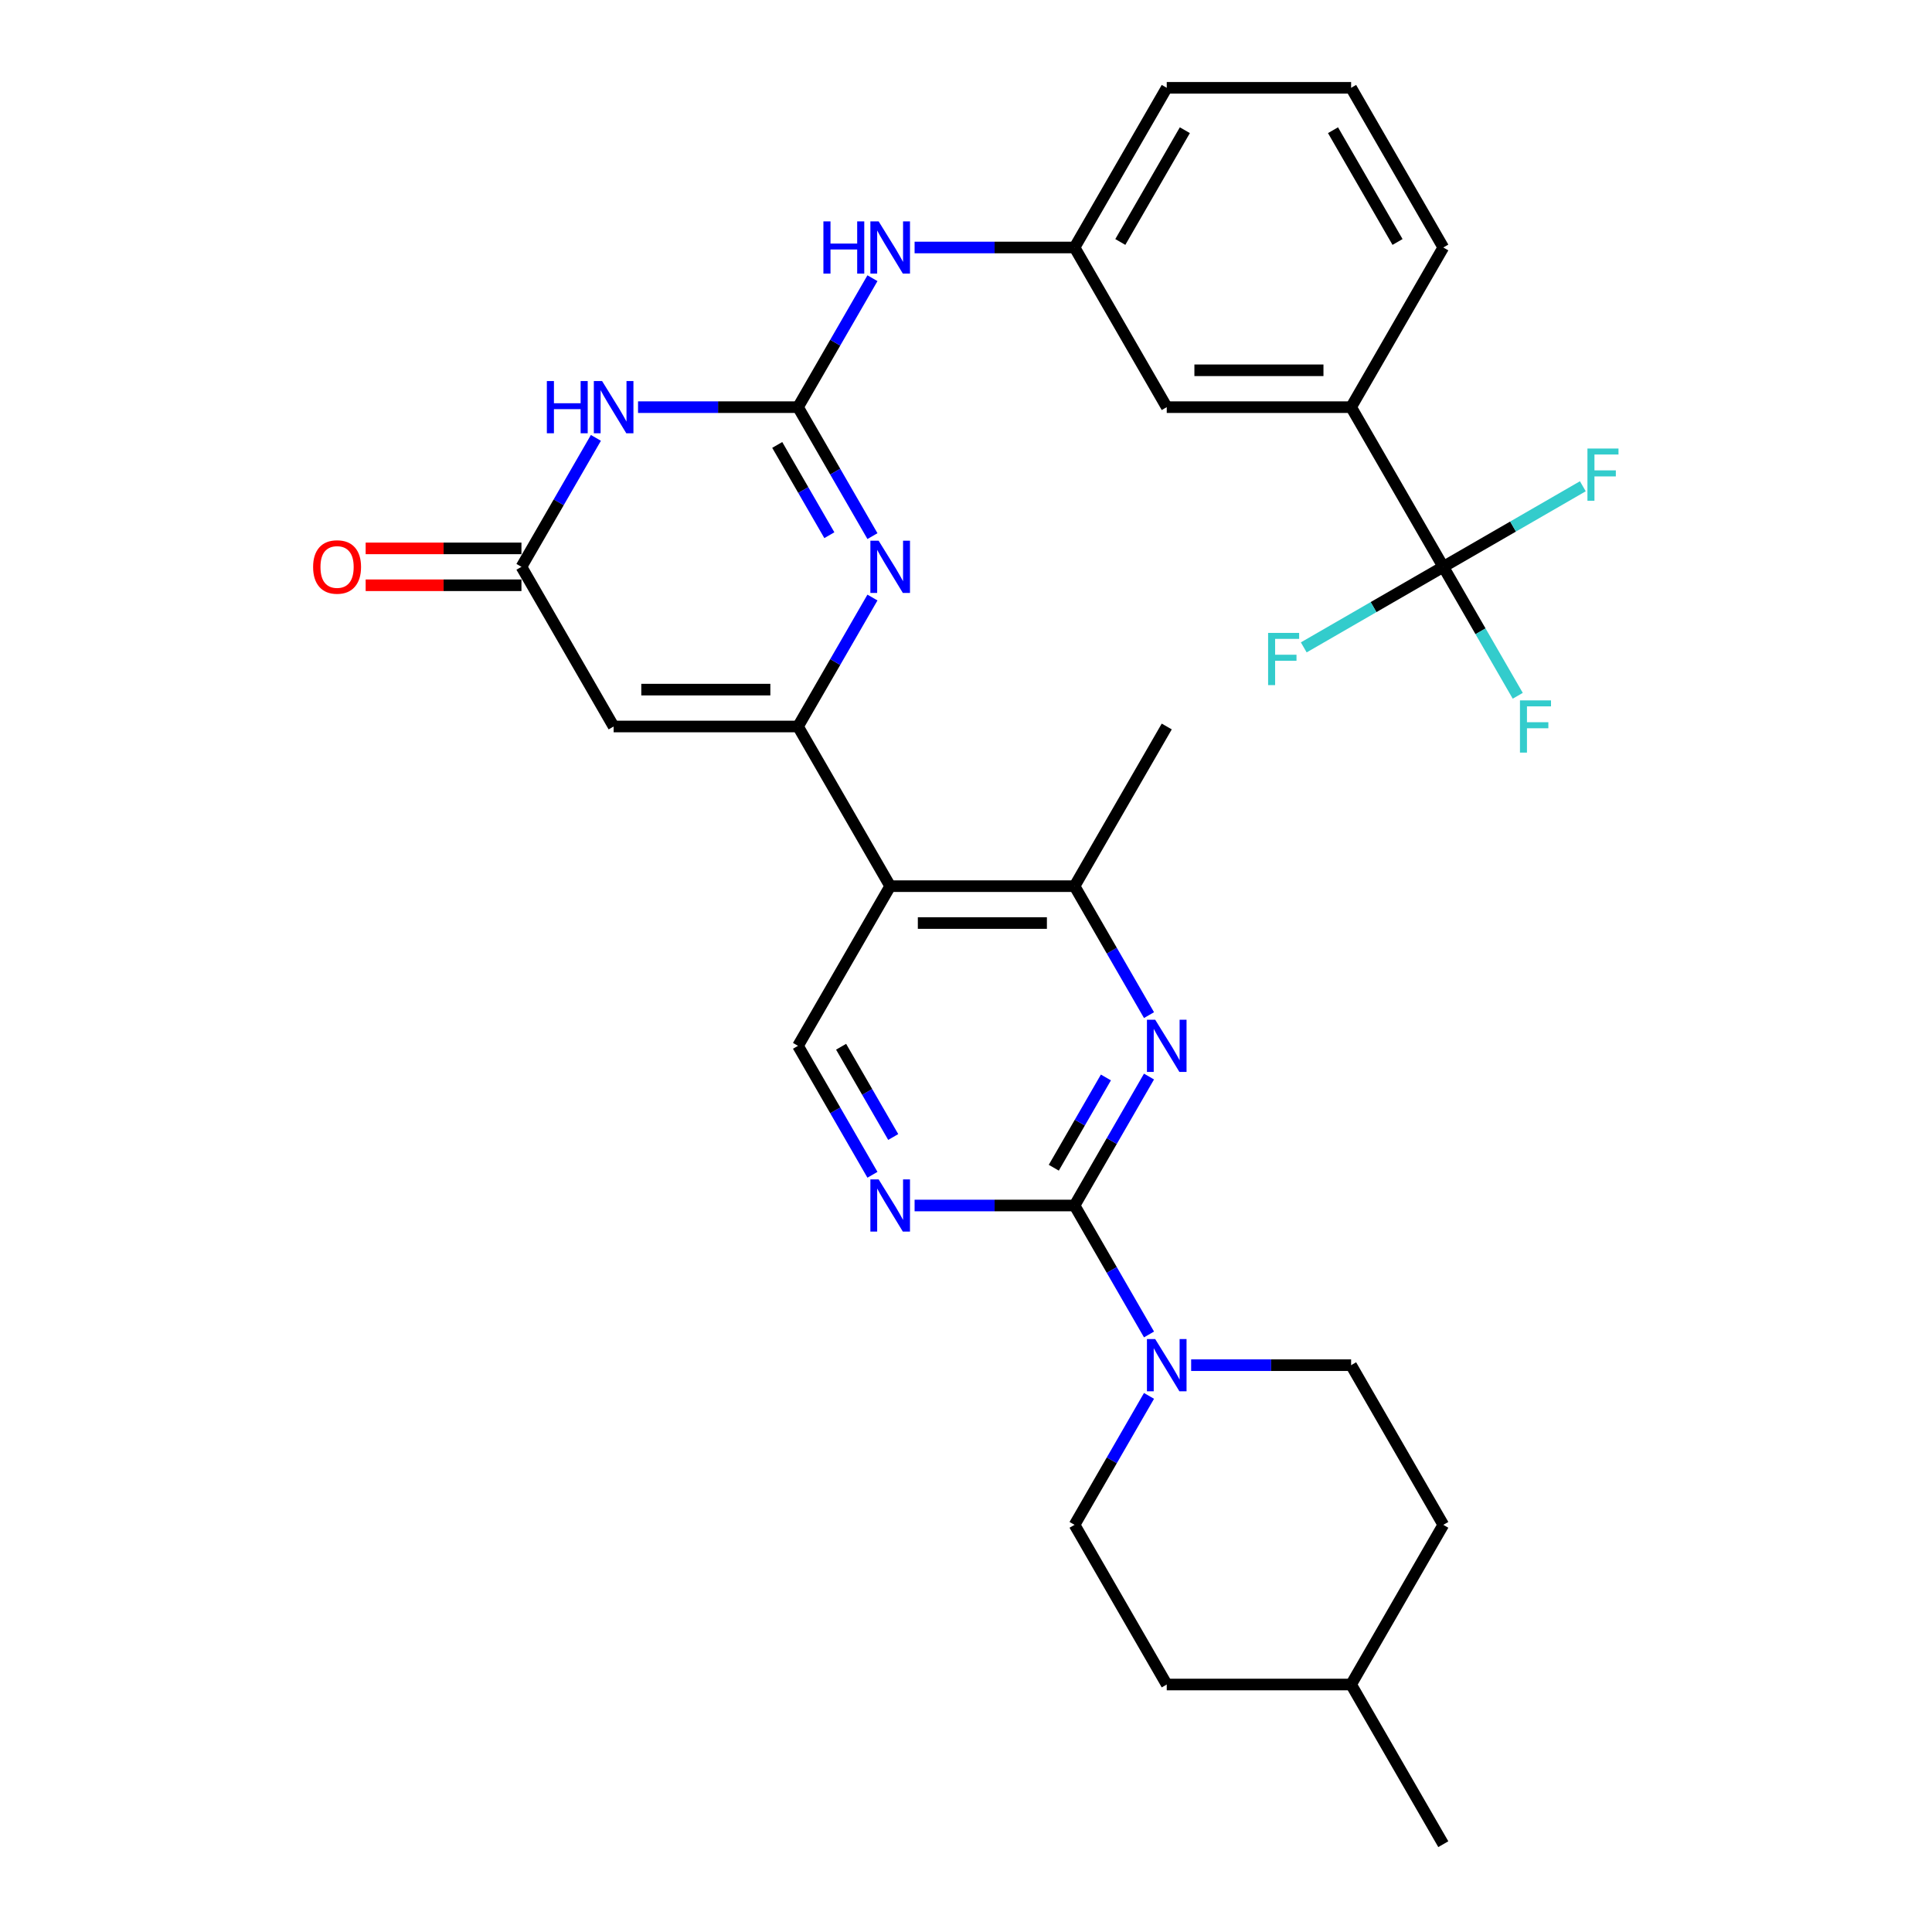 <?xml version='1.0' encoding='iso-8859-1'?>
<svg version='1.1' baseProfile='full'
              xmlns='http://www.w3.org/2000/svg'
                      xmlns:rdkit='http://www.rdkit.org/xml'
                      xmlns:xlink='http://www.w3.org/1999/xlink'
                  xml:space='preserve'
width='1000px' height='1000px' viewBox='0 0 1000 1000'>
<!-- END OF HEADER -->
<rect style='opacity:1.0;fill:#FFFFFF;stroke:none' width='1000' height='1000' x='0' y='0'> </rect>
<path class='bond-0' d='M 413.045,376.033 L 432.313,342.66' style='fill:none;fill-rule:evenodd;stroke:#000000;stroke-width:6px;stroke-linecap:butt;stroke-linejoin:miter;stroke-opacity:1' />
<path class='bond-0' d='M 432.313,342.66 L 451.58,309.287' style='fill:none;fill-rule:evenodd;stroke:#0000FF;stroke-width:6px;stroke-linecap:butt;stroke-linejoin:miter;stroke-opacity:1' />
<path class='bond-1' d='M 413.045,376.033 L 317.615,376.033' style='fill:none;fill-rule:evenodd;stroke:#000000;stroke-width:6px;stroke-linecap:butt;stroke-linejoin:miter;stroke-opacity:1' />
<path class='bond-1' d='M 398.73,356.947 L 331.929,356.947' style='fill:none;fill-rule:evenodd;stroke:#000000;stroke-width:6px;stroke-linecap:butt;stroke-linejoin:miter;stroke-opacity:1' />
<path class='bond-2' d='M 413.045,376.033 L 460.76,458.678' style='fill:none;fill-rule:evenodd;stroke:#000000;stroke-width:6px;stroke-linecap:butt;stroke-linejoin:miter;stroke-opacity:1' />
<path class='bond-3' d='M 413.045,210.744 L 432.313,244.117' style='fill:none;fill-rule:evenodd;stroke:#000000;stroke-width:6px;stroke-linecap:butt;stroke-linejoin:miter;stroke-opacity:1' />
<path class='bond-3' d='M 432.313,244.117 L 451.58,277.49' style='fill:none;fill-rule:evenodd;stroke:#0000FF;stroke-width:6px;stroke-linecap:butt;stroke-linejoin:miter;stroke-opacity:1' />
<path class='bond-3' d='M 402.296,230.299 L 415.784,253.66' style='fill:none;fill-rule:evenodd;stroke:#000000;stroke-width:6px;stroke-linecap:butt;stroke-linejoin:miter;stroke-opacity:1' />
<path class='bond-3' d='M 415.784,253.66 L 429.271,277.021' style='fill:none;fill-rule:evenodd;stroke:#0000FF;stroke-width:6px;stroke-linecap:butt;stroke-linejoin:miter;stroke-opacity:1' />
<path class='bond-4' d='M 413.045,210.744 L 432.313,177.371' style='fill:none;fill-rule:evenodd;stroke:#000000;stroke-width:6px;stroke-linecap:butt;stroke-linejoin:miter;stroke-opacity:1' />
<path class='bond-4' d='M 432.313,177.371 L 451.58,143.998' style='fill:none;fill-rule:evenodd;stroke:#0000FF;stroke-width:6px;stroke-linecap:butt;stroke-linejoin:miter;stroke-opacity:1' />
<path class='bond-5' d='M 413.045,210.744 L 371.647,210.744' style='fill:none;fill-rule:evenodd;stroke:#000000;stroke-width:6px;stroke-linecap:butt;stroke-linejoin:miter;stroke-opacity:1' />
<path class='bond-5' d='M 371.647,210.744 L 330.25,210.744' style='fill:none;fill-rule:evenodd;stroke:#0000FF;stroke-width:6px;stroke-linecap:butt;stroke-linejoin:miter;stroke-opacity:1' />
<path class='bond-6' d='M 308.436,226.642 L 289.168,260.015' style='fill:none;fill-rule:evenodd;stroke:#0000FF;stroke-width:6px;stroke-linecap:butt;stroke-linejoin:miter;stroke-opacity:1' />
<path class='bond-6' d='M 289.168,260.015 L 269.9,293.388' style='fill:none;fill-rule:evenodd;stroke:#000000;stroke-width:6px;stroke-linecap:butt;stroke-linejoin:miter;stroke-opacity:1' />
<path class='bond-7' d='M 556.189,623.967 L 514.792,623.967' style='fill:none;fill-rule:evenodd;stroke:#000000;stroke-width:6px;stroke-linecap:butt;stroke-linejoin:miter;stroke-opacity:1' />
<path class='bond-7' d='M 514.792,623.967 L 473.394,623.967' style='fill:none;fill-rule:evenodd;stroke:#0000FF;stroke-width:6px;stroke-linecap:butt;stroke-linejoin:miter;stroke-opacity:1' />
<path class='bond-8' d='M 556.189,623.967 L 575.457,657.34' style='fill:none;fill-rule:evenodd;stroke:#000000;stroke-width:6px;stroke-linecap:butt;stroke-linejoin:miter;stroke-opacity:1' />
<path class='bond-8' d='M 575.457,657.34 L 594.725,690.713' style='fill:none;fill-rule:evenodd;stroke:#0000FF;stroke-width:6px;stroke-linecap:butt;stroke-linejoin:miter;stroke-opacity:1' />
<path class='bond-9' d='M 556.189,623.967 L 575.457,590.594' style='fill:none;fill-rule:evenodd;stroke:#000000;stroke-width:6px;stroke-linecap:butt;stroke-linejoin:miter;stroke-opacity:1' />
<path class='bond-9' d='M 575.457,590.594 L 594.725,557.221' style='fill:none;fill-rule:evenodd;stroke:#0000FF;stroke-width:6px;stroke-linecap:butt;stroke-linejoin:miter;stroke-opacity:1' />
<path class='bond-9' d='M 545.441,604.412 L 558.928,581.051' style='fill:none;fill-rule:evenodd;stroke:#000000;stroke-width:6px;stroke-linecap:butt;stroke-linejoin:miter;stroke-opacity:1' />
<path class='bond-9' d='M 558.928,581.051 L 572.416,557.69' style='fill:none;fill-rule:evenodd;stroke:#0000FF;stroke-width:6px;stroke-linecap:butt;stroke-linejoin:miter;stroke-opacity:1' />
<path class='bond-10' d='M 317.615,376.033 L 269.9,293.388' style='fill:none;fill-rule:evenodd;stroke:#000000;stroke-width:6px;stroke-linecap:butt;stroke-linejoin:miter;stroke-opacity:1' />
<path class='bond-11' d='M 460.76,458.678 L 556.189,458.678' style='fill:none;fill-rule:evenodd;stroke:#000000;stroke-width:6px;stroke-linecap:butt;stroke-linejoin:miter;stroke-opacity:1' />
<path class='bond-11' d='M 475.074,477.764 L 541.875,477.764' style='fill:none;fill-rule:evenodd;stroke:#000000;stroke-width:6px;stroke-linecap:butt;stroke-linejoin:miter;stroke-opacity:1' />
<path class='bond-12' d='M 460.76,458.678 L 413.045,541.322' style='fill:none;fill-rule:evenodd;stroke:#000000;stroke-width:6px;stroke-linecap:butt;stroke-linejoin:miter;stroke-opacity:1' />
<path class='bond-13' d='M 594.725,525.424 L 575.457,492.051' style='fill:none;fill-rule:evenodd;stroke:#0000FF;stroke-width:6px;stroke-linecap:butt;stroke-linejoin:miter;stroke-opacity:1' />
<path class='bond-13' d='M 575.457,492.051 L 556.189,458.678' style='fill:none;fill-rule:evenodd;stroke:#000000;stroke-width:6px;stroke-linecap:butt;stroke-linejoin:miter;stroke-opacity:1' />
<path class='bond-14' d='M 269.9,283.845 L 229.581,283.845' style='fill:none;fill-rule:evenodd;stroke:#000000;stroke-width:6px;stroke-linecap:butt;stroke-linejoin:miter;stroke-opacity:1' />
<path class='bond-14' d='M 229.581,283.845 L 189.262,283.845' style='fill:none;fill-rule:evenodd;stroke:#FF0000;stroke-width:6px;stroke-linecap:butt;stroke-linejoin:miter;stroke-opacity:1' />
<path class='bond-14' d='M 269.9,302.931 L 229.581,302.931' style='fill:none;fill-rule:evenodd;stroke:#000000;stroke-width:6px;stroke-linecap:butt;stroke-linejoin:miter;stroke-opacity:1' />
<path class='bond-14' d='M 229.581,302.931 L 189.262,302.931' style='fill:none;fill-rule:evenodd;stroke:#FF0000;stroke-width:6px;stroke-linecap:butt;stroke-linejoin:miter;stroke-opacity:1' />
<path class='bond-15' d='M 747.049,293.388 L 699.334,210.744' style='fill:none;fill-rule:evenodd;stroke:#000000;stroke-width:6px;stroke-linecap:butt;stroke-linejoin:miter;stroke-opacity:1' />
<path class='bond-16' d='M 747.049,293.388 L 766.317,326.761' style='fill:none;fill-rule:evenodd;stroke:#000000;stroke-width:6px;stroke-linecap:butt;stroke-linejoin:miter;stroke-opacity:1' />
<path class='bond-16' d='M 766.317,326.761 L 785.585,360.134' style='fill:none;fill-rule:evenodd;stroke:#33CCCC;stroke-width:6px;stroke-linecap:butt;stroke-linejoin:miter;stroke-opacity:1' />
<path class='bond-17' d='M 747.049,293.388 L 783.161,272.539' style='fill:none;fill-rule:evenodd;stroke:#000000;stroke-width:6px;stroke-linecap:butt;stroke-linejoin:miter;stroke-opacity:1' />
<path class='bond-17' d='M 783.161,272.539 L 819.273,251.69' style='fill:none;fill-rule:evenodd;stroke:#33CCCC;stroke-width:6px;stroke-linecap:butt;stroke-linejoin:miter;stroke-opacity:1' />
<path class='bond-18' d='M 747.049,293.388 L 710.937,314.238' style='fill:none;fill-rule:evenodd;stroke:#000000;stroke-width:6px;stroke-linecap:butt;stroke-linejoin:miter;stroke-opacity:1' />
<path class='bond-18' d='M 710.937,314.238 L 674.825,335.087' style='fill:none;fill-rule:evenodd;stroke:#33CCCC;stroke-width:6px;stroke-linecap:butt;stroke-linejoin:miter;stroke-opacity:1' />
<path class='bond-19' d='M 594.725,722.51 L 575.457,755.883' style='fill:none;fill-rule:evenodd;stroke:#0000FF;stroke-width:6px;stroke-linecap:butt;stroke-linejoin:miter;stroke-opacity:1' />
<path class='bond-19' d='M 575.457,755.883 L 556.189,789.256' style='fill:none;fill-rule:evenodd;stroke:#000000;stroke-width:6px;stroke-linecap:butt;stroke-linejoin:miter;stroke-opacity:1' />
<path class='bond-20' d='M 616.539,706.612 L 657.937,706.612' style='fill:none;fill-rule:evenodd;stroke:#0000FF;stroke-width:6px;stroke-linecap:butt;stroke-linejoin:miter;stroke-opacity:1' />
<path class='bond-20' d='M 657.937,706.612 L 699.334,706.612' style='fill:none;fill-rule:evenodd;stroke:#000000;stroke-width:6px;stroke-linecap:butt;stroke-linejoin:miter;stroke-opacity:1' />
<path class='bond-21' d='M 451.58,608.068 L 432.313,574.695' style='fill:none;fill-rule:evenodd;stroke:#0000FF;stroke-width:6px;stroke-linecap:butt;stroke-linejoin:miter;stroke-opacity:1' />
<path class='bond-21' d='M 432.313,574.695 L 413.045,541.322' style='fill:none;fill-rule:evenodd;stroke:#000000;stroke-width:6px;stroke-linecap:butt;stroke-linejoin:miter;stroke-opacity:1' />
<path class='bond-21' d='M 462.329,588.513 L 448.841,565.152' style='fill:none;fill-rule:evenodd;stroke:#0000FF;stroke-width:6px;stroke-linecap:butt;stroke-linejoin:miter;stroke-opacity:1' />
<path class='bond-21' d='M 448.841,565.152 L 435.354,541.791' style='fill:none;fill-rule:evenodd;stroke:#000000;stroke-width:6px;stroke-linecap:butt;stroke-linejoin:miter;stroke-opacity:1' />
<path class='bond-22' d='M 556.189,458.678 L 603.904,376.033' style='fill:none;fill-rule:evenodd;stroke:#000000;stroke-width:6px;stroke-linecap:butt;stroke-linejoin:miter;stroke-opacity:1' />
<path class='bond-23' d='M 473.394,128.099 L 514.792,128.099' style='fill:none;fill-rule:evenodd;stroke:#0000FF;stroke-width:6px;stroke-linecap:butt;stroke-linejoin:miter;stroke-opacity:1' />
<path class='bond-23' d='M 514.792,128.099 L 556.189,128.099' style='fill:none;fill-rule:evenodd;stroke:#000000;stroke-width:6px;stroke-linecap:butt;stroke-linejoin:miter;stroke-opacity:1' />
<path class='bond-24' d='M 699.334,210.744 L 603.904,210.744' style='fill:none;fill-rule:evenodd;stroke:#000000;stroke-width:6px;stroke-linecap:butt;stroke-linejoin:miter;stroke-opacity:1' />
<path class='bond-24' d='M 685.02,191.658 L 618.219,191.658' style='fill:none;fill-rule:evenodd;stroke:#000000;stroke-width:6px;stroke-linecap:butt;stroke-linejoin:miter;stroke-opacity:1' />
<path class='bond-25' d='M 699.334,210.744 L 747.049,128.099' style='fill:none;fill-rule:evenodd;stroke:#000000;stroke-width:6px;stroke-linecap:butt;stroke-linejoin:miter;stroke-opacity:1' />
<path class='bond-26' d='M 603.904,210.744 L 556.189,128.099' style='fill:none;fill-rule:evenodd;stroke:#000000;stroke-width:6px;stroke-linecap:butt;stroke-linejoin:miter;stroke-opacity:1' />
<path class='bond-27' d='M 556.189,789.256 L 603.904,871.901' style='fill:none;fill-rule:evenodd;stroke:#000000;stroke-width:6px;stroke-linecap:butt;stroke-linejoin:miter;stroke-opacity:1' />
<path class='bond-28' d='M 699.334,706.612 L 747.049,789.256' style='fill:none;fill-rule:evenodd;stroke:#000000;stroke-width:6px;stroke-linecap:butt;stroke-linejoin:miter;stroke-opacity:1' />
<path class='bond-29' d='M 556.189,128.099 L 603.904,45.455' style='fill:none;fill-rule:evenodd;stroke:#000000;stroke-width:6px;stroke-linecap:butt;stroke-linejoin:miter;stroke-opacity:1' />
<path class='bond-29' d='M 579.875,125.245 L 613.276,67.394' style='fill:none;fill-rule:evenodd;stroke:#000000;stroke-width:6px;stroke-linecap:butt;stroke-linejoin:miter;stroke-opacity:1' />
<path class='bond-30' d='M 603.904,871.901 L 699.334,871.901' style='fill:none;fill-rule:evenodd;stroke:#000000;stroke-width:6px;stroke-linecap:butt;stroke-linejoin:miter;stroke-opacity:1' />
<path class='bond-31' d='M 747.049,789.256 L 699.334,871.901' style='fill:none;fill-rule:evenodd;stroke:#000000;stroke-width:6px;stroke-linecap:butt;stroke-linejoin:miter;stroke-opacity:1' />
<path class='bond-32' d='M 699.334,871.901 L 747.049,954.545' style='fill:none;fill-rule:evenodd;stroke:#000000;stroke-width:6px;stroke-linecap:butt;stroke-linejoin:miter;stroke-opacity:1' />
<path class='bond-33' d='M 747.049,128.099 L 699.334,45.455' style='fill:none;fill-rule:evenodd;stroke:#000000;stroke-width:6px;stroke-linecap:butt;stroke-linejoin:miter;stroke-opacity:1' />
<path class='bond-33' d='M 723.363,125.245 L 689.962,67.394' style='fill:none;fill-rule:evenodd;stroke:#000000;stroke-width:6px;stroke-linecap:butt;stroke-linejoin:miter;stroke-opacity:1' />
<path class='bond-34' d='M 699.334,45.455 L 603.904,45.455' style='fill:none;fill-rule:evenodd;stroke:#000000;stroke-width:6px;stroke-linecap:butt;stroke-linejoin:miter;stroke-opacity:1' />
<path  class='atom-2' d='M 454.786 279.876
L 463.641 294.19
Q 464.519 295.602, 465.932 298.16
Q 467.344 300.717, 467.421 300.87
L 467.421 279.876
L 471.009 279.876
L 471.009 306.901
L 467.306 306.901
L 457.801 291.251
Q 456.694 289.419, 455.511 287.319
Q 454.366 285.22, 454.022 284.571
L 454.022 306.901
L 450.51 306.901
L 450.51 279.876
L 454.786 279.876
' fill='#0000FF'/>
<path  class='atom-3' d='M 283.05 197.231
L 286.715 197.231
L 286.715 208.721
L 300.533 208.721
L 300.533 197.231
L 304.197 197.231
L 304.197 224.257
L 300.533 224.257
L 300.533 211.774
L 286.715 211.774
L 286.715 224.257
L 283.05 224.257
L 283.05 197.231
' fill='#0000FF'/>
<path  class='atom-3' d='M 311.641 197.231
L 320.497 211.545
Q 321.375 212.958, 322.787 215.515
Q 324.199 218.073, 324.276 218.225
L 324.276 197.231
L 327.864 197.231
L 327.864 224.257
L 324.161 224.257
L 314.656 208.606
Q 313.55 206.774, 312.366 204.674
Q 311.221 202.575, 310.877 201.926
L 310.877 224.257
L 307.366 224.257
L 307.366 197.231
L 311.641 197.231
' fill='#0000FF'/>
<path  class='atom-7' d='M 597.93 527.809
L 606.786 542.124
Q 607.664 543.536, 609.076 546.094
Q 610.489 548.651, 610.565 548.804
L 610.565 527.809
L 614.153 527.809
L 614.153 554.835
L 610.451 554.835
L 600.946 539.185
Q 599.839 537.352, 598.656 535.253
Q 597.51 533.154, 597.167 532.505
L 597.167 554.835
L 593.655 554.835
L 593.655 527.809
L 597.93 527.809
' fill='#0000FF'/>
<path  class='atom-10' d='M 597.93 693.099
L 606.786 707.413
Q 607.664 708.826, 609.076 711.383
Q 610.489 713.941, 610.565 714.093
L 610.565 693.099
L 614.153 693.099
L 614.153 720.124
L 610.451 720.124
L 600.946 704.474
Q 599.839 702.642, 598.656 700.542
Q 597.51 698.443, 597.167 697.794
L 597.167 720.124
L 593.655 720.124
L 593.655 693.099
L 597.93 693.099
' fill='#0000FF'/>
<path  class='atom-11' d='M 454.786 610.454
L 463.641 624.769
Q 464.519 626.181, 465.932 628.738
Q 467.344 631.296, 467.421 631.449
L 467.421 610.454
L 471.009 610.454
L 471.009 637.48
L 467.306 637.48
L 457.801 621.829
Q 456.694 619.997, 455.511 617.898
Q 454.366 615.798, 454.022 615.149
L 454.022 637.48
L 450.51 637.48
L 450.51 610.454
L 454.786 610.454
' fill='#0000FF'/>
<path  class='atom-14' d='M 426.195 114.586
L 429.859 114.586
L 429.859 126.076
L 443.678 126.076
L 443.678 114.586
L 447.342 114.586
L 447.342 141.612
L 443.678 141.612
L 443.678 129.13
L 429.859 129.13
L 429.859 141.612
L 426.195 141.612
L 426.195 114.586
' fill='#0000FF'/>
<path  class='atom-14' d='M 454.786 114.586
L 463.641 128.901
Q 464.519 130.313, 465.932 132.871
Q 467.344 135.428, 467.421 135.581
L 467.421 114.586
L 471.009 114.586
L 471.009 141.612
L 467.306 141.612
L 457.801 125.962
Q 456.694 124.129, 455.511 122.03
Q 454.366 119.93, 454.022 119.281
L 454.022 141.612
L 450.51 141.612
L 450.51 114.586
L 454.786 114.586
' fill='#0000FF'/>
<path  class='atom-17' d='M 162.064 293.465
Q 162.064 286.976, 165.271 283.349
Q 168.477 279.723, 174.47 279.723
Q 180.463 279.723, 183.67 283.349
Q 186.876 286.976, 186.876 293.465
Q 186.876 300.03, 183.631 303.771
Q 180.387 307.474, 174.47 307.474
Q 168.515 307.474, 165.271 303.771
Q 162.064 300.069, 162.064 293.465
M 174.47 304.42
Q 178.593 304.42, 180.807 301.672
Q 183.059 298.885, 183.059 293.465
Q 183.059 288.159, 180.807 285.487
Q 178.593 282.777, 174.47 282.777
Q 170.348 282.777, 168.095 285.449
Q 165.881 288.121, 165.881 293.465
Q 165.881 298.923, 168.095 301.672
Q 170.348 304.42, 174.47 304.42
' fill='#FF0000'/>
<path  class='atom-21' d='M 786.729 362.52
L 802.799 362.52
L 802.799 365.612
L 790.355 365.612
L 790.355 373.819
L 801.425 373.819
L 801.425 376.949
L 790.355 376.949
L 790.355 389.546
L 786.729 389.546
L 786.729 362.52
' fill='#33CCCC'/>
<path  class='atom-22' d='M 821.658 232.161
L 837.729 232.161
L 837.729 235.253
L 825.285 235.253
L 825.285 243.46
L 836.355 243.46
L 836.355 246.59
L 825.285 246.59
L 825.285 259.186
L 821.658 259.186
L 821.658 232.161
' fill='#33CCCC'/>
<path  class='atom-23' d='M 656.369 327.59
L 672.439 327.59
L 672.439 330.682
L 659.995 330.682
L 659.995 338.889
L 671.065 338.889
L 671.065 342.019
L 659.995 342.019
L 659.995 354.616
L 656.369 354.616
L 656.369 327.59
' fill='#33CCCC'/>
</svg>
